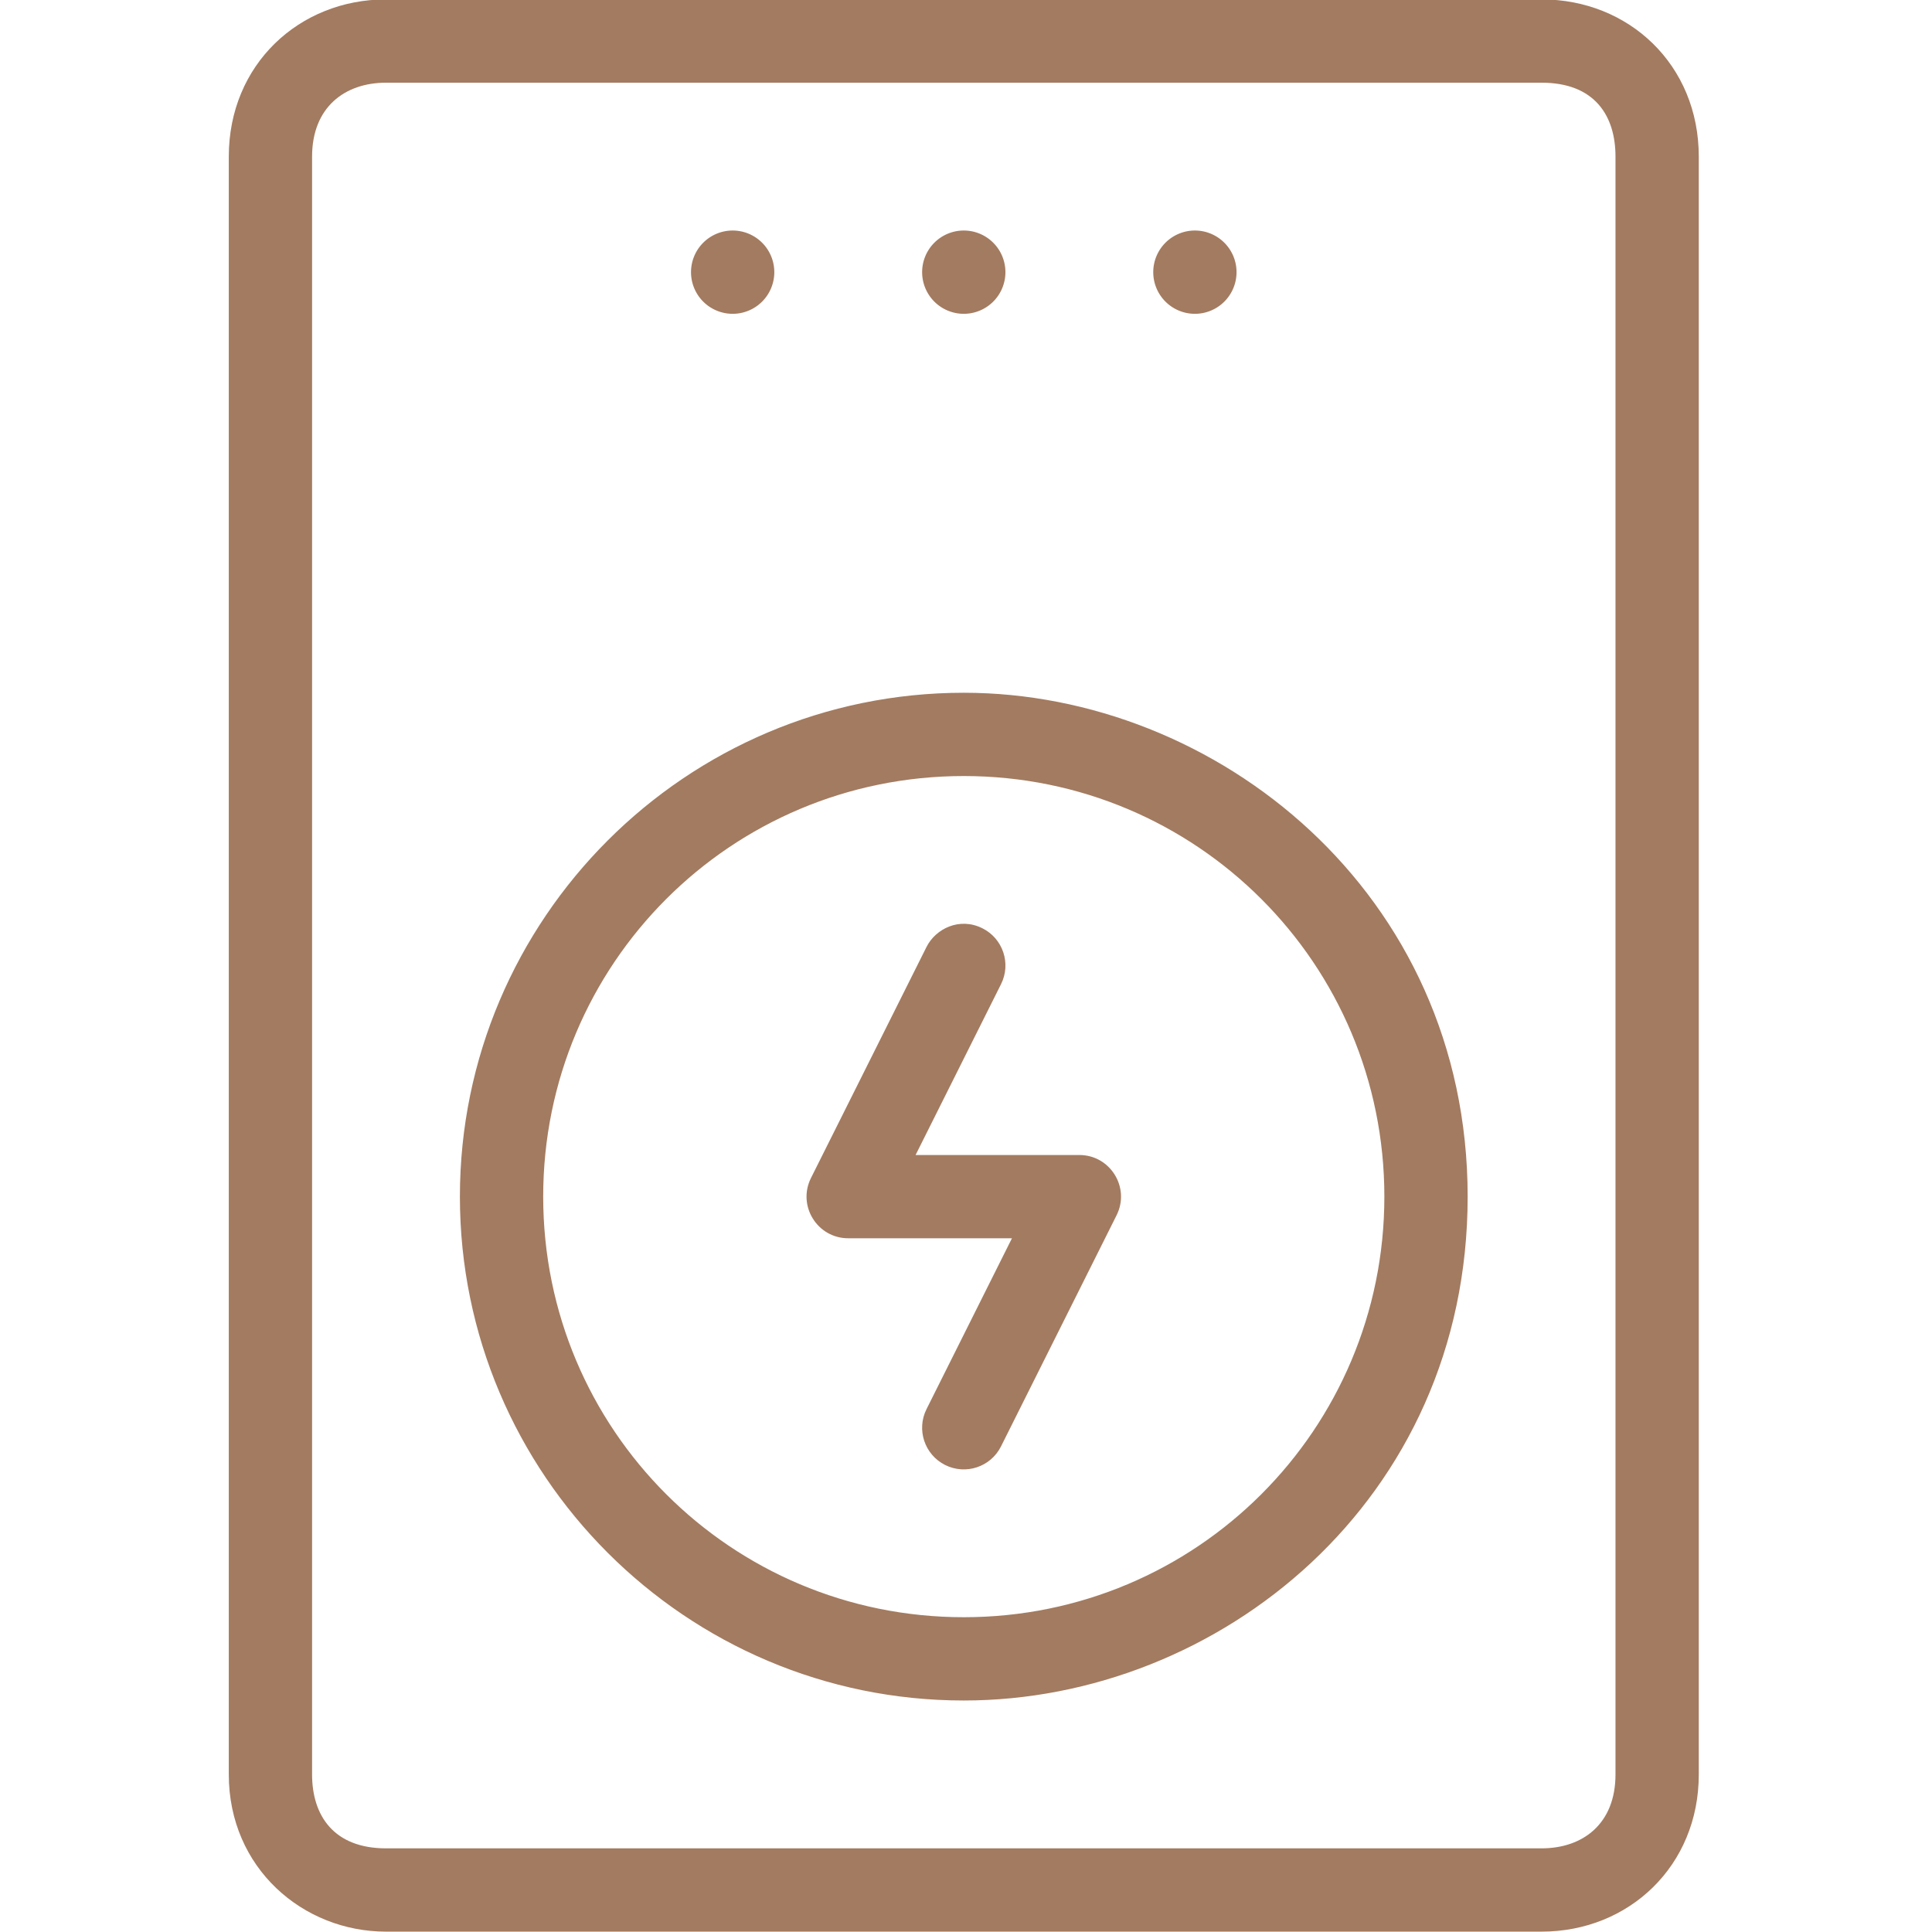 <svg id="svg8" height="300" viewBox="0 0 111 111" width="300" xmlns="http://www.w3.org/2000/svg" xmlns:svg="http://www.w3.org/2000/svg" version="1.1" xmlns:xlink="http://www.w3.org/1999/xlink" xmlns:svgjs="http://svgjs.dev/svgjs"><g transform="matrix(1,0,0,1,0,0)"><g id="layer1"><g id="g1998" transform="matrix(.957 0 0 .957 1228.197 314.019)"><path id="path1418-4" d="m-1260.209-328.164c-5.201 0-9.438 3.903-9.438 9.438v97.125c0 5.615 4.448 9.438 9.438 9.438h69.375c5.24 0 9.438-3.943 9.438-9.438v-97.125c0-5.521-4.208-9.438-9.438-9.438zm0 5h69.375c3.18 0 4.438 1.974 4.438 4.438v97.125c0 2.979-1.974 4.438-4.438 4.438h-69.375c-3.127 0-4.438-1.959-4.438-4.438v-97.125c0-2.961 1.962-4.438 4.438-4.438z" font-variant-ligatures="normal" font-variant-position="normal" font-variant-caps="normal" font-variant-numeric="normal" font-variant-alternates="normal" font-variant-east-asian="normal" font-feature-settings="normal" font-variation-settings="normal" text-indent="0" text-align="start" text-decoration-line="none" text-decoration-style="solid" text-decoration-color="rgb(0,0,0)" text-transform="none" text-orientation="mixed" white-space="normal" shape-padding="0" shape-margin="0" inline-size="0" isolation="auto" mix-blend-mode="normal" solid-color="rgb(0,0,0)" solid-opacity="1" vector-effect="none" fill="#a37b60ff" data-original-color="#000000ff" stroke="none"/><path id="path1042-7" d="m-1225.522-286.539c-16.677 0-30.25 13.573-30.25 30.25s13.573 30.25 30.25 30.25c15.294 0 30.25-11.984 30.25-30.25s-15.122-30.25-30.25-30.25zm0 5c13.975 0 25.25 11.275 25.25 25.25s-11.275 25.25-25.25 25.25c-13.975-0-25.25-11.275-25.25-25.25s11.275-25.25 25.25-25.25z" font-variant-ligatures="normal" font-variant-position="normal" font-variant-caps="normal" font-variant-numeric="normal" font-variant-alternates="normal" font-variant-east-asian="normal" font-feature-settings="normal" font-variation-settings="normal" text-indent="0" text-align="start" text-decoration-line="none" text-decoration-style="solid" text-decoration-color="rgb(0,0,0)" text-transform="none" text-orientation="mixed" white-space="normal" shape-padding="0" shape-margin="0" inline-size="0" isolation="auto" mix-blend-mode="normal" solid-color="rgb(0,0,0)" solid-opacity="1" vector-effect="none" fill="#a37b60ff" data-original-color="#000000ff" stroke="none"/><path id="path1422-0" d="m-1227.758-271.281-6.938 13.875c-.83 1.662.379 3.617 2.236 3.617h9.83l-5.129 10.258c-.617 1.235-.116 2.736 1.119 3.354 1.235.617 2.736.117 3.353-1.117l6.938-13.875c.832-1.663-.377-3.619-2.236-3.619h-9.83l5.129-10.256c.619-1.235.118-2.738-1.117-3.355-1.374-.687-2.806.024-3.356 1.119z" font-variant-ligatures="normal" font-variant-position="normal" font-variant-caps="normal" font-variant-numeric="normal" font-variant-alternates="normal" font-variant-east-asian="normal" font-feature-settings="normal" font-variation-settings="normal" text-indent="0" text-align="start" text-decoration-line="none" text-decoration-style="solid" text-decoration-color="rgb(0,0,0)" text-transform="none" text-orientation="mixed" white-space="normal" shape-padding="0" shape-margin="0" inline-size="0" isolation="auto" mix-blend-mode="normal" solid-color="rgb(0,0,0)" solid-opacity="1" vector-effect="none" fill="#a37b60ff" data-original-color="#000000ff" stroke="none"/><path id="path1426" d="m-1239.397-314.289a2.5 2.5 0 0 0 -2.5 2.5 2.5 2.5 0 0 0 2.5 2.5 2.5 2.5 0 0 0 2.5-2.5 2.5 2.5 0 0 0 -2.5-2.5z" font-variant-ligatures="normal" font-variant-position="normal" font-variant-caps="normal" font-variant-numeric="normal" font-variant-alternates="normal" font-variant-east-asian="normal" font-feature-settings="normal" font-variation-settings="normal" text-indent="0" text-align="start" text-decoration-line="none" text-decoration-style="solid" text-decoration-color="rgb(0,0,0)" text-transform="none" text-orientation="mixed" white-space="normal" shape-padding="0" shape-margin="0" inline-size="0" isolation="auto" mix-blend-mode="normal" solid-color="rgb(0,0,0)" solid-opacity="1" vector-effect="none" fill="#a37b60ff" data-original-color="#000000ff" stroke="none"/><path id="path1430" d="m-1225.522-314.289a2.5 2.5 0 0 0 -2.5 2.5 2.5 2.5 0 0 0 2.5 2.5 2.5 2.5 0 0 0 2.5-2.5 2.5 2.5 0 0 0 -2.5-2.5z" font-variant-ligatures="normal" font-variant-position="normal" font-variant-caps="normal" font-variant-numeric="normal" font-variant-alternates="normal" font-variant-east-asian="normal" font-feature-settings="normal" font-variation-settings="normal" text-indent="0" text-align="start" text-decoration-line="none" text-decoration-style="solid" text-decoration-color="rgb(0,0,0)" text-transform="none" text-orientation="mixed" white-space="normal" shape-padding="0" shape-margin="0" inline-size="0" isolation="auto" mix-blend-mode="normal" solid-color="rgb(0,0,0)" solid-opacity="1" vector-effect="none" fill="#a37b60ff" data-original-color="#000000ff" stroke="none"/><path id="path1434" d="m-1211.647-314.289a2.5 2.5 0 0 0 -2.5 2.5 2.5 2.5 0 0 0 2.5 2.5 2.5 2.5 0 0 0 2.5-2.5 2.5 2.5 0 0 0 -2.5-2.5z" font-variant-ligatures="normal" font-variant-position="normal" font-variant-caps="normal" font-variant-numeric="normal" font-variant-alternates="normal" font-variant-east-asian="normal" font-feature-settings="normal" font-variation-settings="normal" text-indent="0" text-align="start" text-decoration-line="none" text-decoration-style="solid" text-decoration-color="rgb(0,0,0)" text-transform="none" text-orientation="mixed" white-space="normal" shape-padding="0" shape-margin="0" inline-size="0" isolation="auto" mix-blend-mode="normal" solid-color="rgb(0,0,0)" solid-opacity="1" vector-effect="none" fill="#a37b60ff" data-original-color="#000000ff" stroke="none"/></g></g></g></svg>